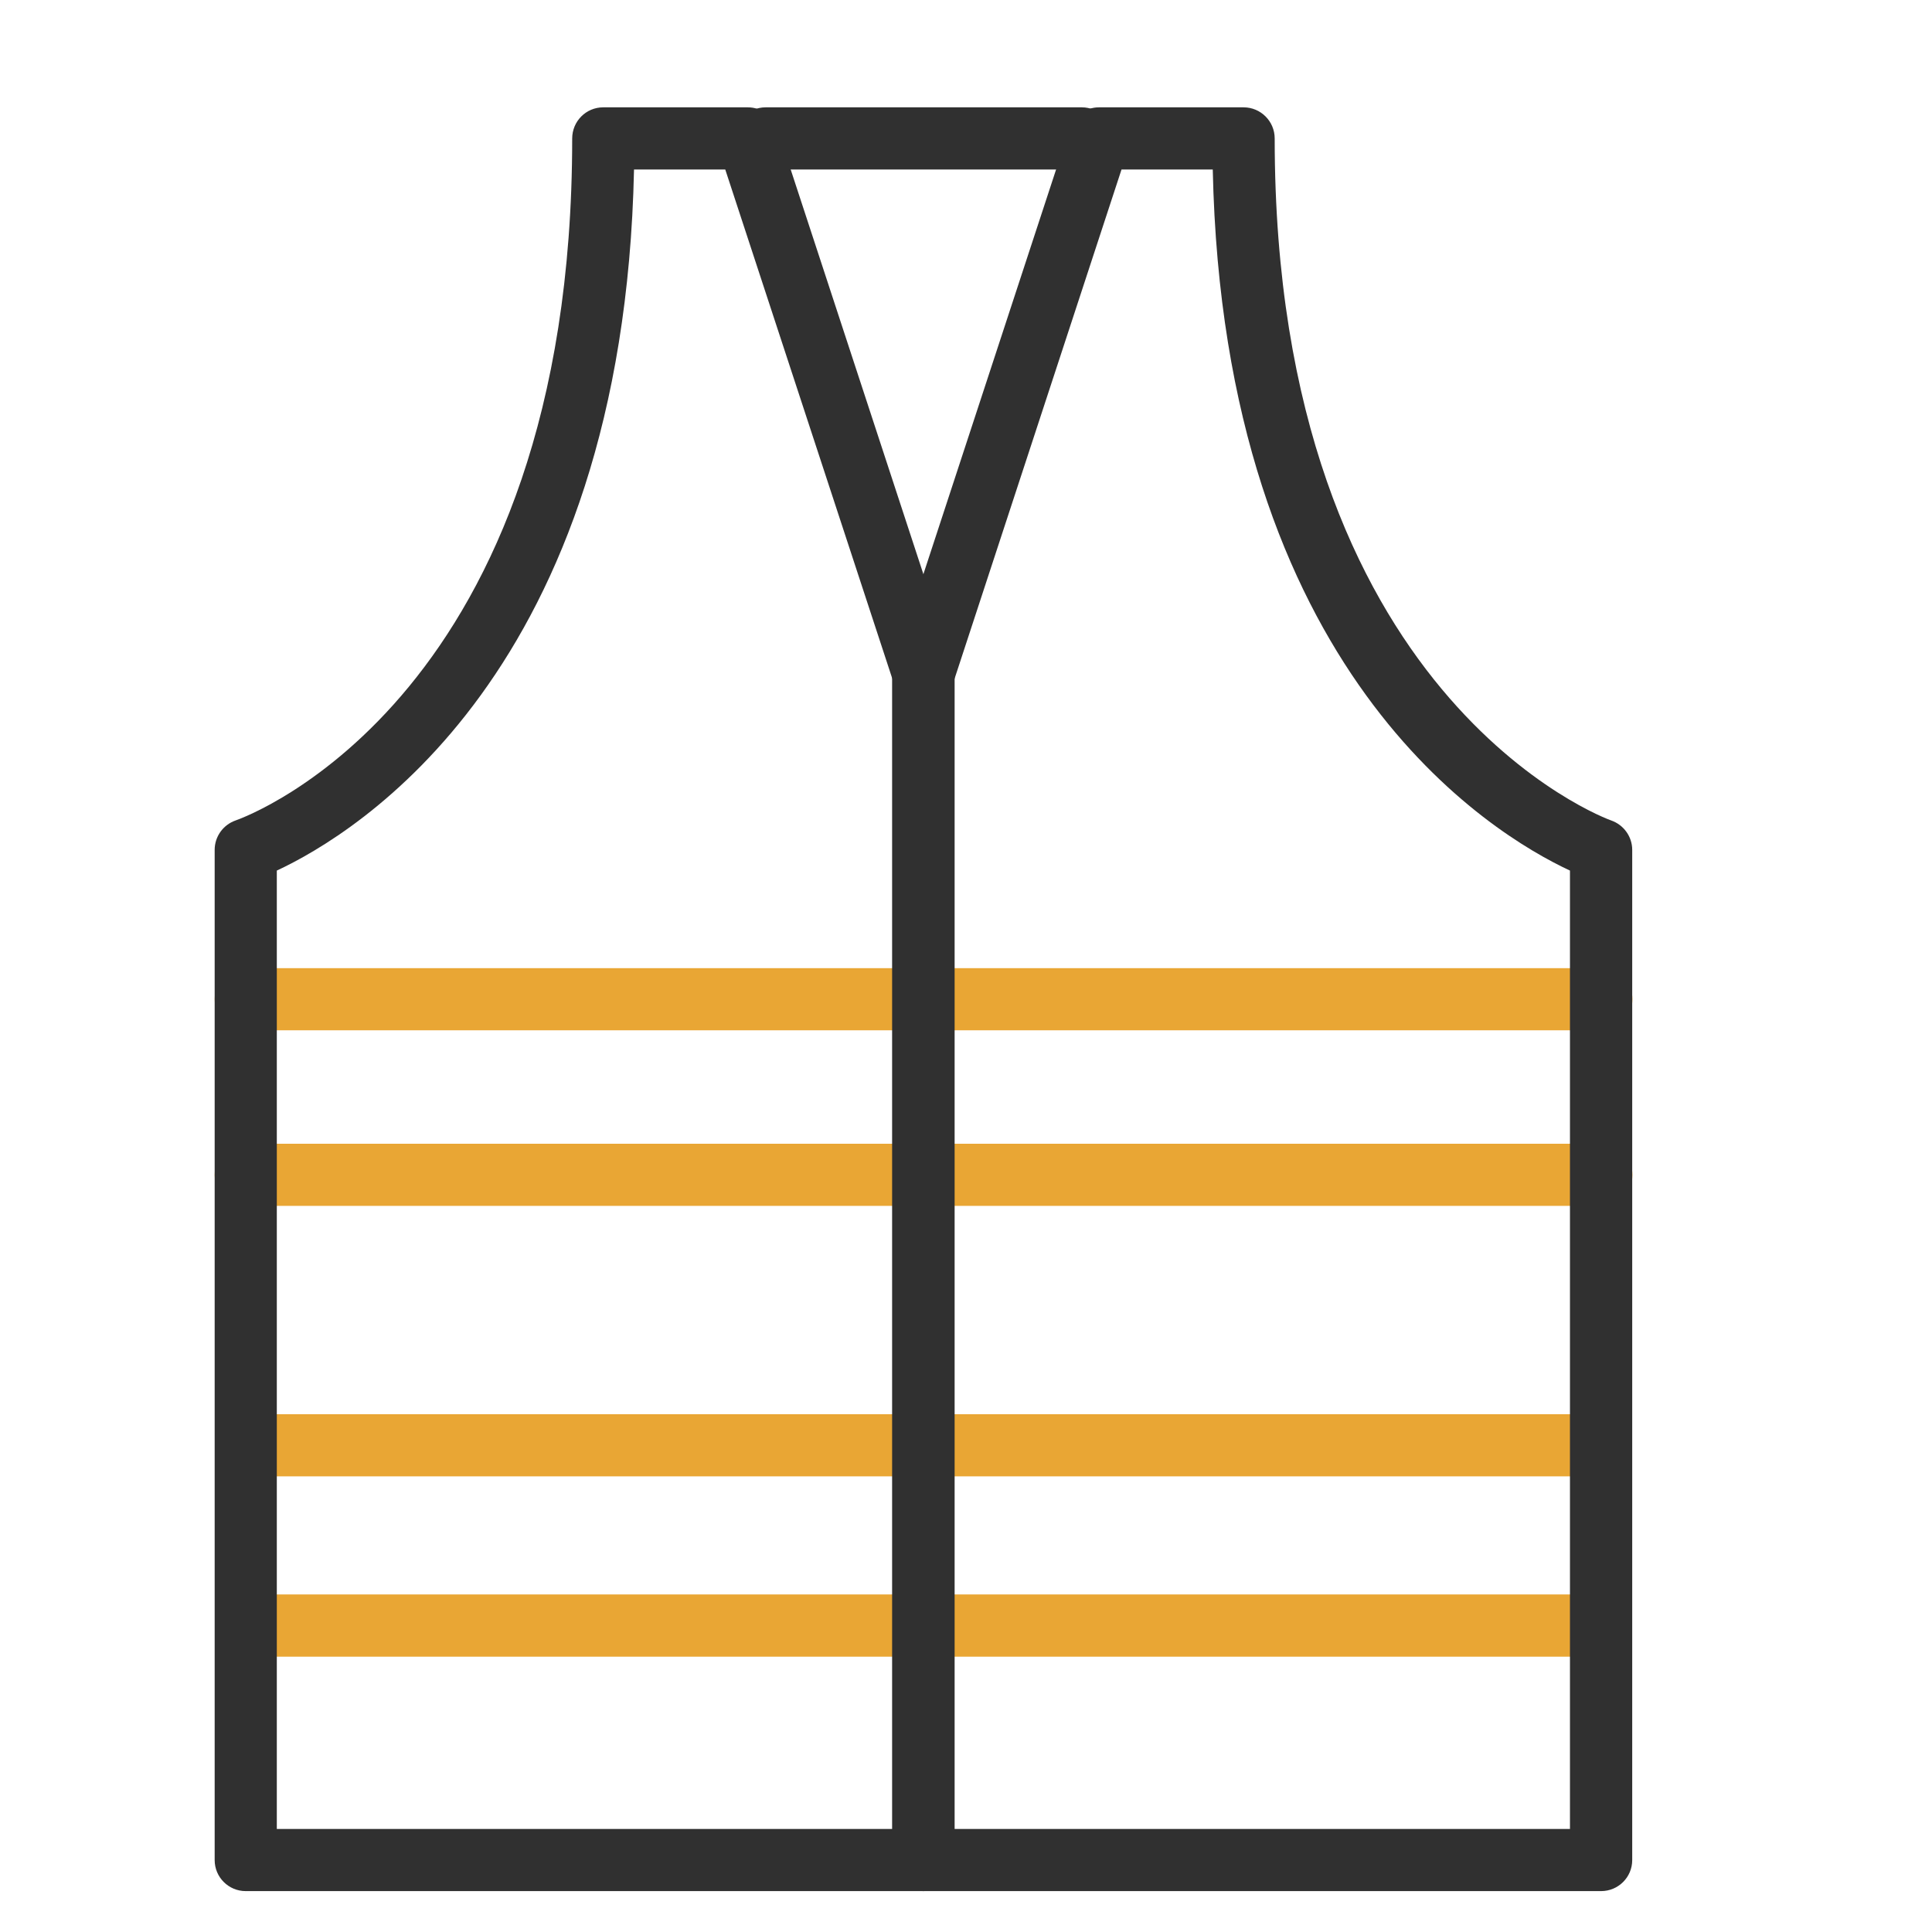 <svg width="18" height="18" viewBox="0 0 18 18" fill="none" xmlns="http://www.w3.org/2000/svg">
<g clip-path="url(#clip0_3343_92)">
<path d="M14.919 9.599H2.289C2.13 9.599 2 9.469 2 9.309C2 9.149 2.13 9.02 2.289 9.02H14.919C15.079 9.02 15.209 9.149 15.209 9.309C15.209 9.469 15.079 9.599 14.919 9.599Z" fill="#E9A634"/>
<path d="M14.919 11.235H2.289C2.13 11.235 2 11.106 2 10.946C2 10.786 2.13 10.656 2.289 10.656H14.919C15.079 10.656 15.209 10.786 15.209 10.946C15.209 11.106 15.079 11.235 14.919 11.235Z" fill="#E9A634"/>
<path d="M14.89 13.755H2.313C2.153 13.755 2.023 13.625 2.023 13.465C2.023 13.305 2.153 13.176 2.313 13.176H14.89C15.05 13.176 15.179 13.305 15.179 13.465C15.179 13.625 15.05 13.755 14.89 13.755Z" fill="#E9A634"/>
<path d="M14.89 15.435H2.313C2.153 15.435 2.023 15.305 2.023 15.145C2.023 14.985 2.153 14.855 2.313 14.855H14.89C15.05 14.855 15.179 14.985 15.179 15.145C15.179 15.305 15.05 15.435 14.89 15.435Z" fill="#E9A634"/>
<path d="M10.079 1.579H7.133C6.973 1.579 6.844 1.45 6.844 1.29C6.844 1.13 6.973 1 7.133 1H10.079C10.239 1 10.369 1.13 10.369 1.29C10.369 1.45 10.239 1.579 10.079 1.579Z" fill="#303030"/>
<path d="M8.604 17.619H2.289C2.13 17.619 2 17.49 2 17.33V7.918C2 7.795 2.078 7.685 2.195 7.644C2.322 7.6 5.331 6.479 5.331 1.29C5.331 1.13 5.46 1 5.62 1H6.967C7.092 1 7.203 1.08 7.242 1.199L8.879 6.191C8.889 6.221 8.894 6.251 8.894 6.282V17.33C8.894 17.49 8.764 17.619 8.604 17.619ZM2.579 17.04H8.315V6.328L6.757 1.579H5.907C5.808 6.267 3.311 7.77 2.579 8.111V17.04Z" fill="#303030"/>
<path d="M14.917 17.619H8.602C8.442 17.619 8.312 17.49 8.312 17.33V6.282C8.312 6.251 8.317 6.221 8.327 6.191L9.964 1.199C10.003 1.08 10.114 1 10.239 1H11.586C11.746 1 11.876 1.13 11.876 1.29C11.876 6.506 14.98 7.634 15.011 7.644C15.128 7.685 15.207 7.795 15.207 7.918V17.33C15.207 17.49 15.077 17.619 14.917 17.619ZM8.892 17.04H14.627V8.111C13.895 7.77 11.399 6.267 11.299 1.579H10.449L8.892 6.328V17.04Z" fill="#303030"/>
</g>
<defs>
<clipPath id="clip0_3343_92">
<rect width="13.209" height="16.619" fill="white" transform="translate(2 1)"/>
</clipPath>
</defs>
</svg>
